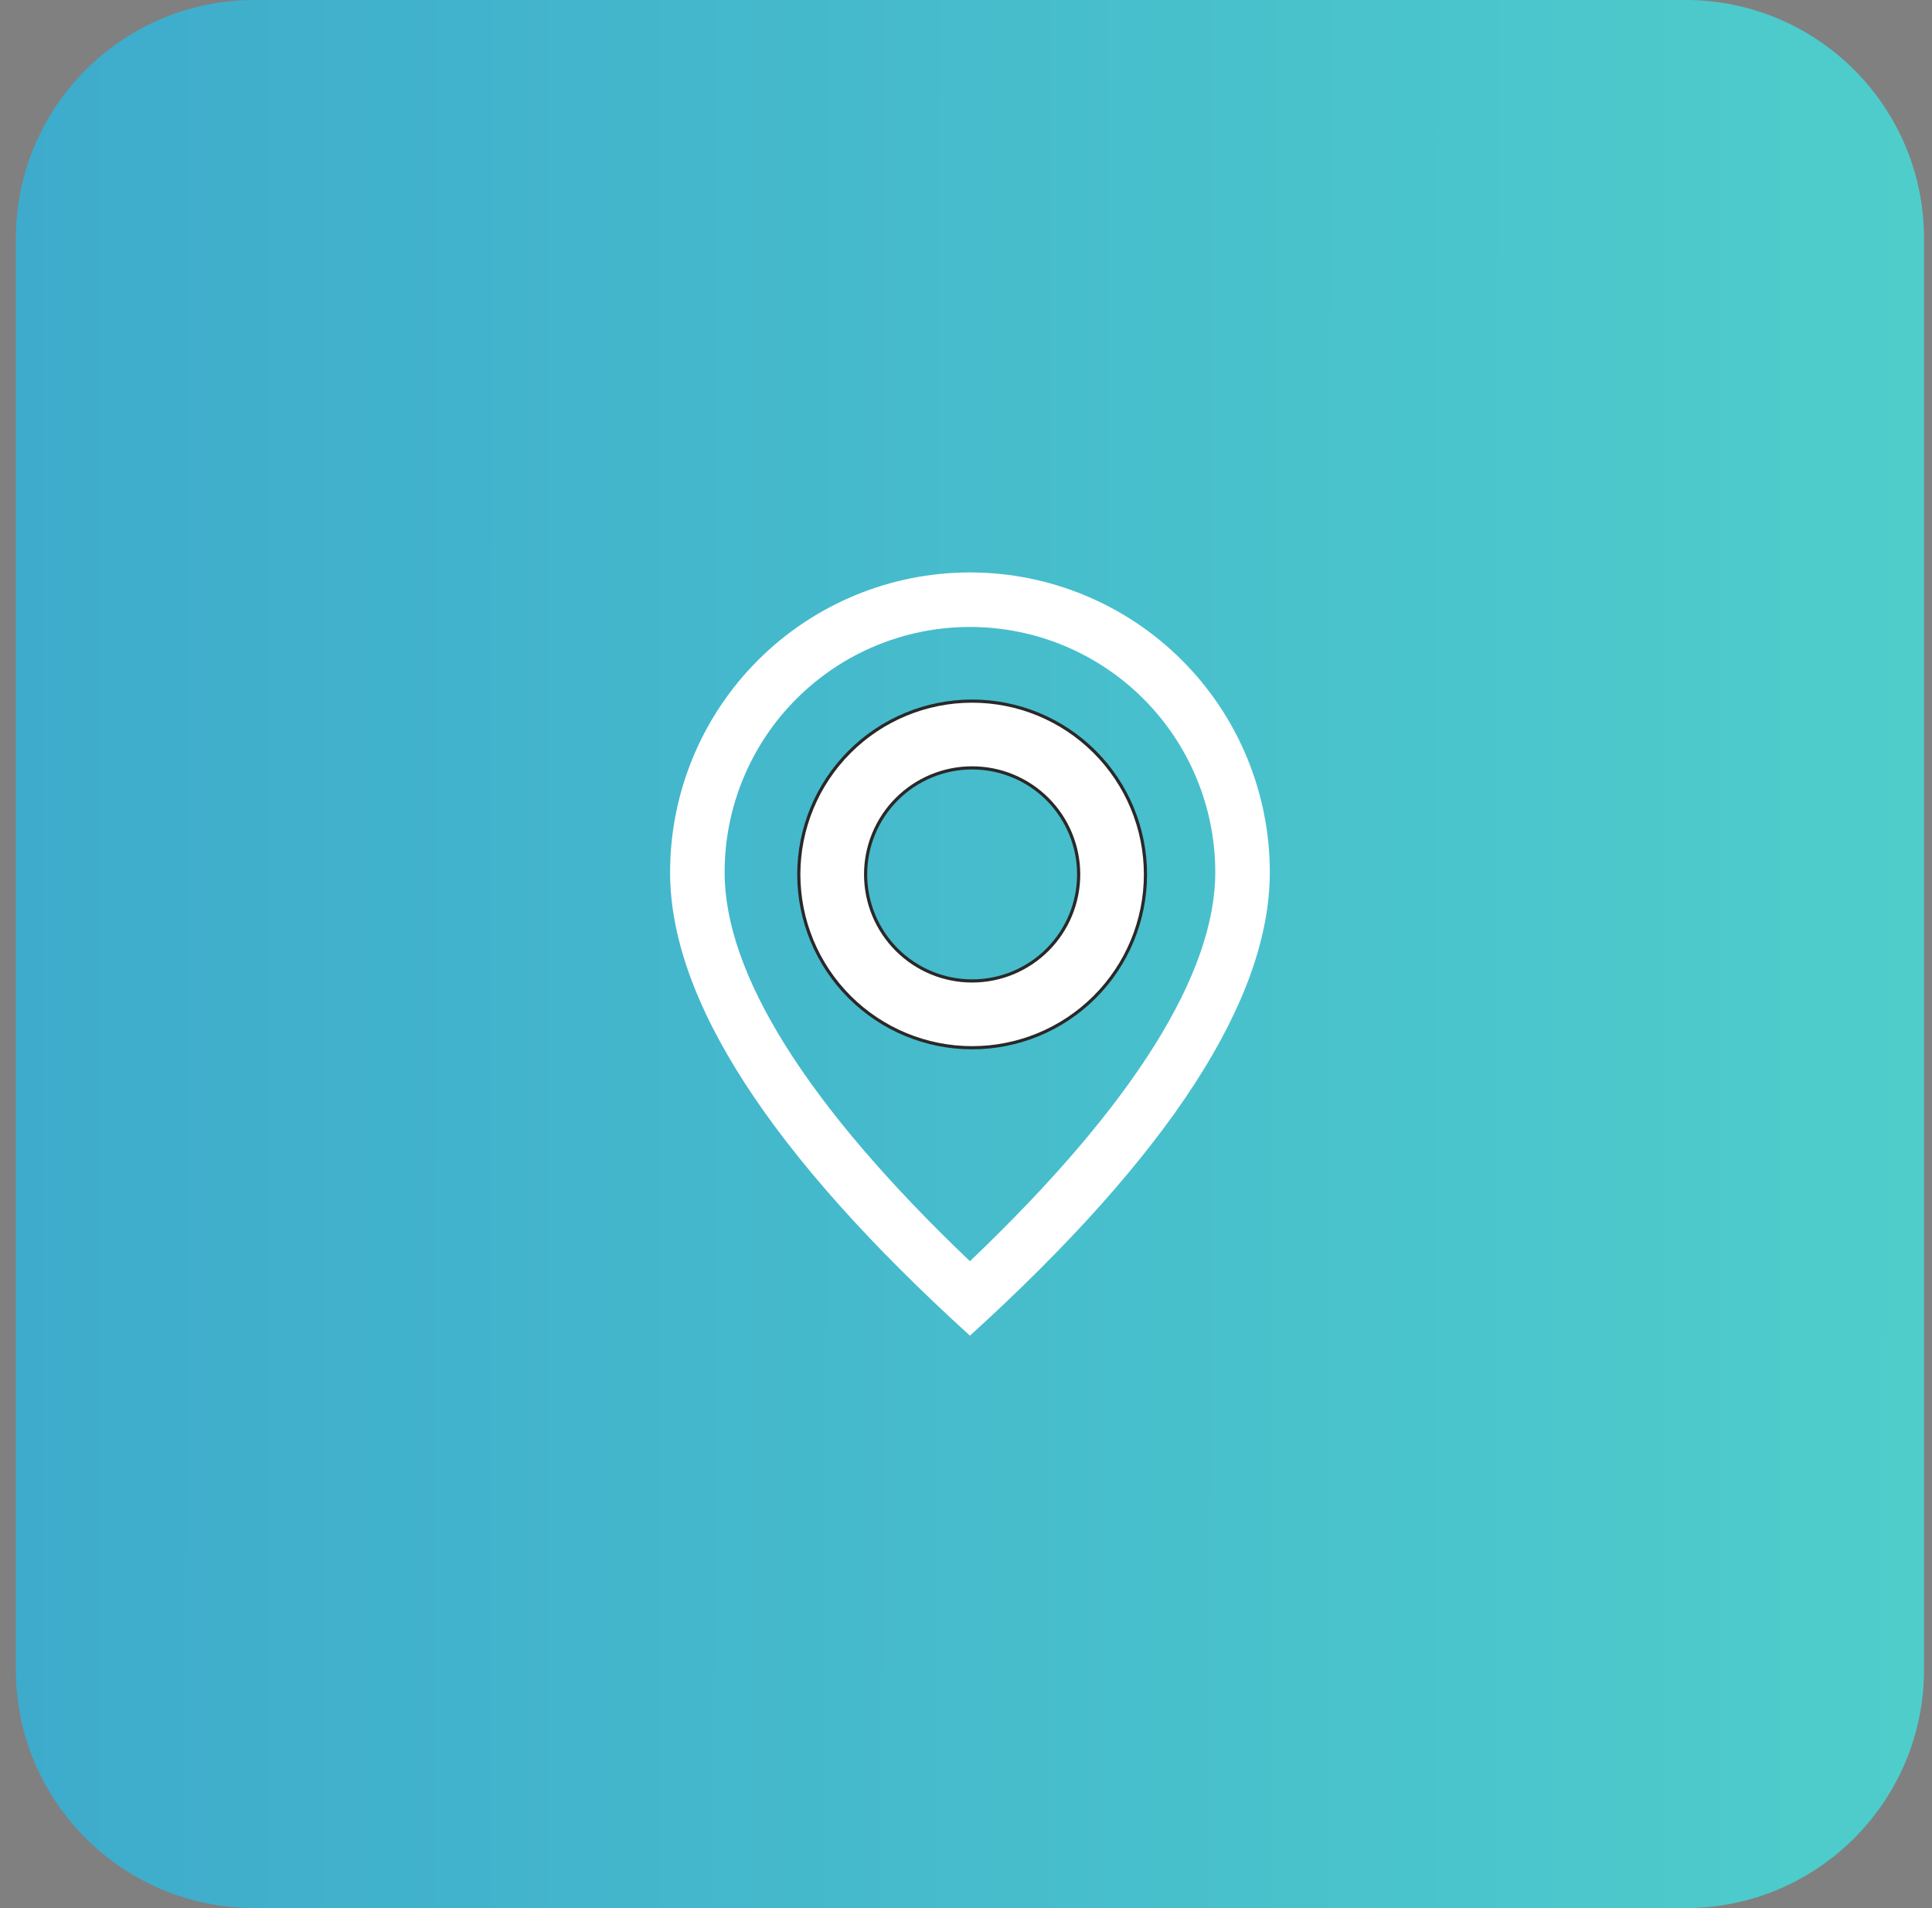 <svg width="81" height="80" viewBox="0 0 81 80" fill="none" xmlns="http://www.w3.org/2000/svg">
<rect x="0" y="0" width="81" height="80" fill="#808080" stroke="none"/>
<path d="M0.666 10C0.666 4.477 5.143 0 10.666 0H70.666C76.189 0 80.666 4.477 80.666 10V70C80.666 75.523 76.189 80 70.666 80H10.666C5.143 80 0.666 75.523 0.666 70V10Z" fill="url(#paint0_linear_140_4869)"/>
<path d="M50.951 36.571C50.951 33.843 49.867 31.227 47.938 29.298C46.009 27.369 43.393 26.286 40.665 26.286C37.937 26.286 35.321 27.369 33.392 29.298C31.463 31.227 30.38 33.843 30.38 36.571C30.38 40.791 33.755 46.29 40.665 52.878C47.575 46.29 50.951 40.791 50.951 36.571ZM40.665 56C32.283 48.382 28.094 41.904 28.094 36.571C28.094 33.237 29.418 30.04 31.776 27.682C34.133 25.325 37.331 24 40.665 24C43.999 24 47.197 25.325 49.554 27.682C51.912 30.04 53.237 33.237 53.237 36.571C53.237 41.904 49.047 48.382 40.665 56Z" fill="white"/>
<path d="M40.757 41.128C41.942 41.128 43.078 40.657 43.916 39.82C44.753 38.982 45.224 37.846 45.224 36.661C45.224 35.477 44.753 34.341 43.916 33.503C43.078 32.665 41.942 32.195 40.757 32.195C39.572 32.195 38.436 32.665 37.599 33.503C36.761 34.341 36.291 35.477 36.291 36.661C36.291 37.846 36.761 38.982 37.599 39.82C38.436 40.657 39.572 41.128 40.757 41.128ZM40.757 43.928C38.83 43.928 36.982 43.163 35.619 41.8C34.256 40.437 33.49 38.589 33.49 36.661C33.49 34.734 34.256 32.886 35.619 31.523C36.982 30.16 38.83 29.395 40.757 29.395C42.684 29.395 44.533 30.16 45.895 31.523C47.258 32.886 48.024 34.734 48.024 36.661C48.024 38.589 47.258 40.437 45.895 41.8C44.533 43.163 42.684 43.928 40.757 43.928Z" fill="white" stroke="#292929" stroke-width="0.133"/>
<defs>
<linearGradient id="paint0_linear_140_4869" x1="134.055" y1="205.263" x2="0.524" y2="205.148" gradientUnits="userSpaceOnUse">
<stop stop-color="#5AE4CB"/>
<stop offset="1" stop-color="#3EABCC"/>
</linearGradient>
</defs>
</svg>
